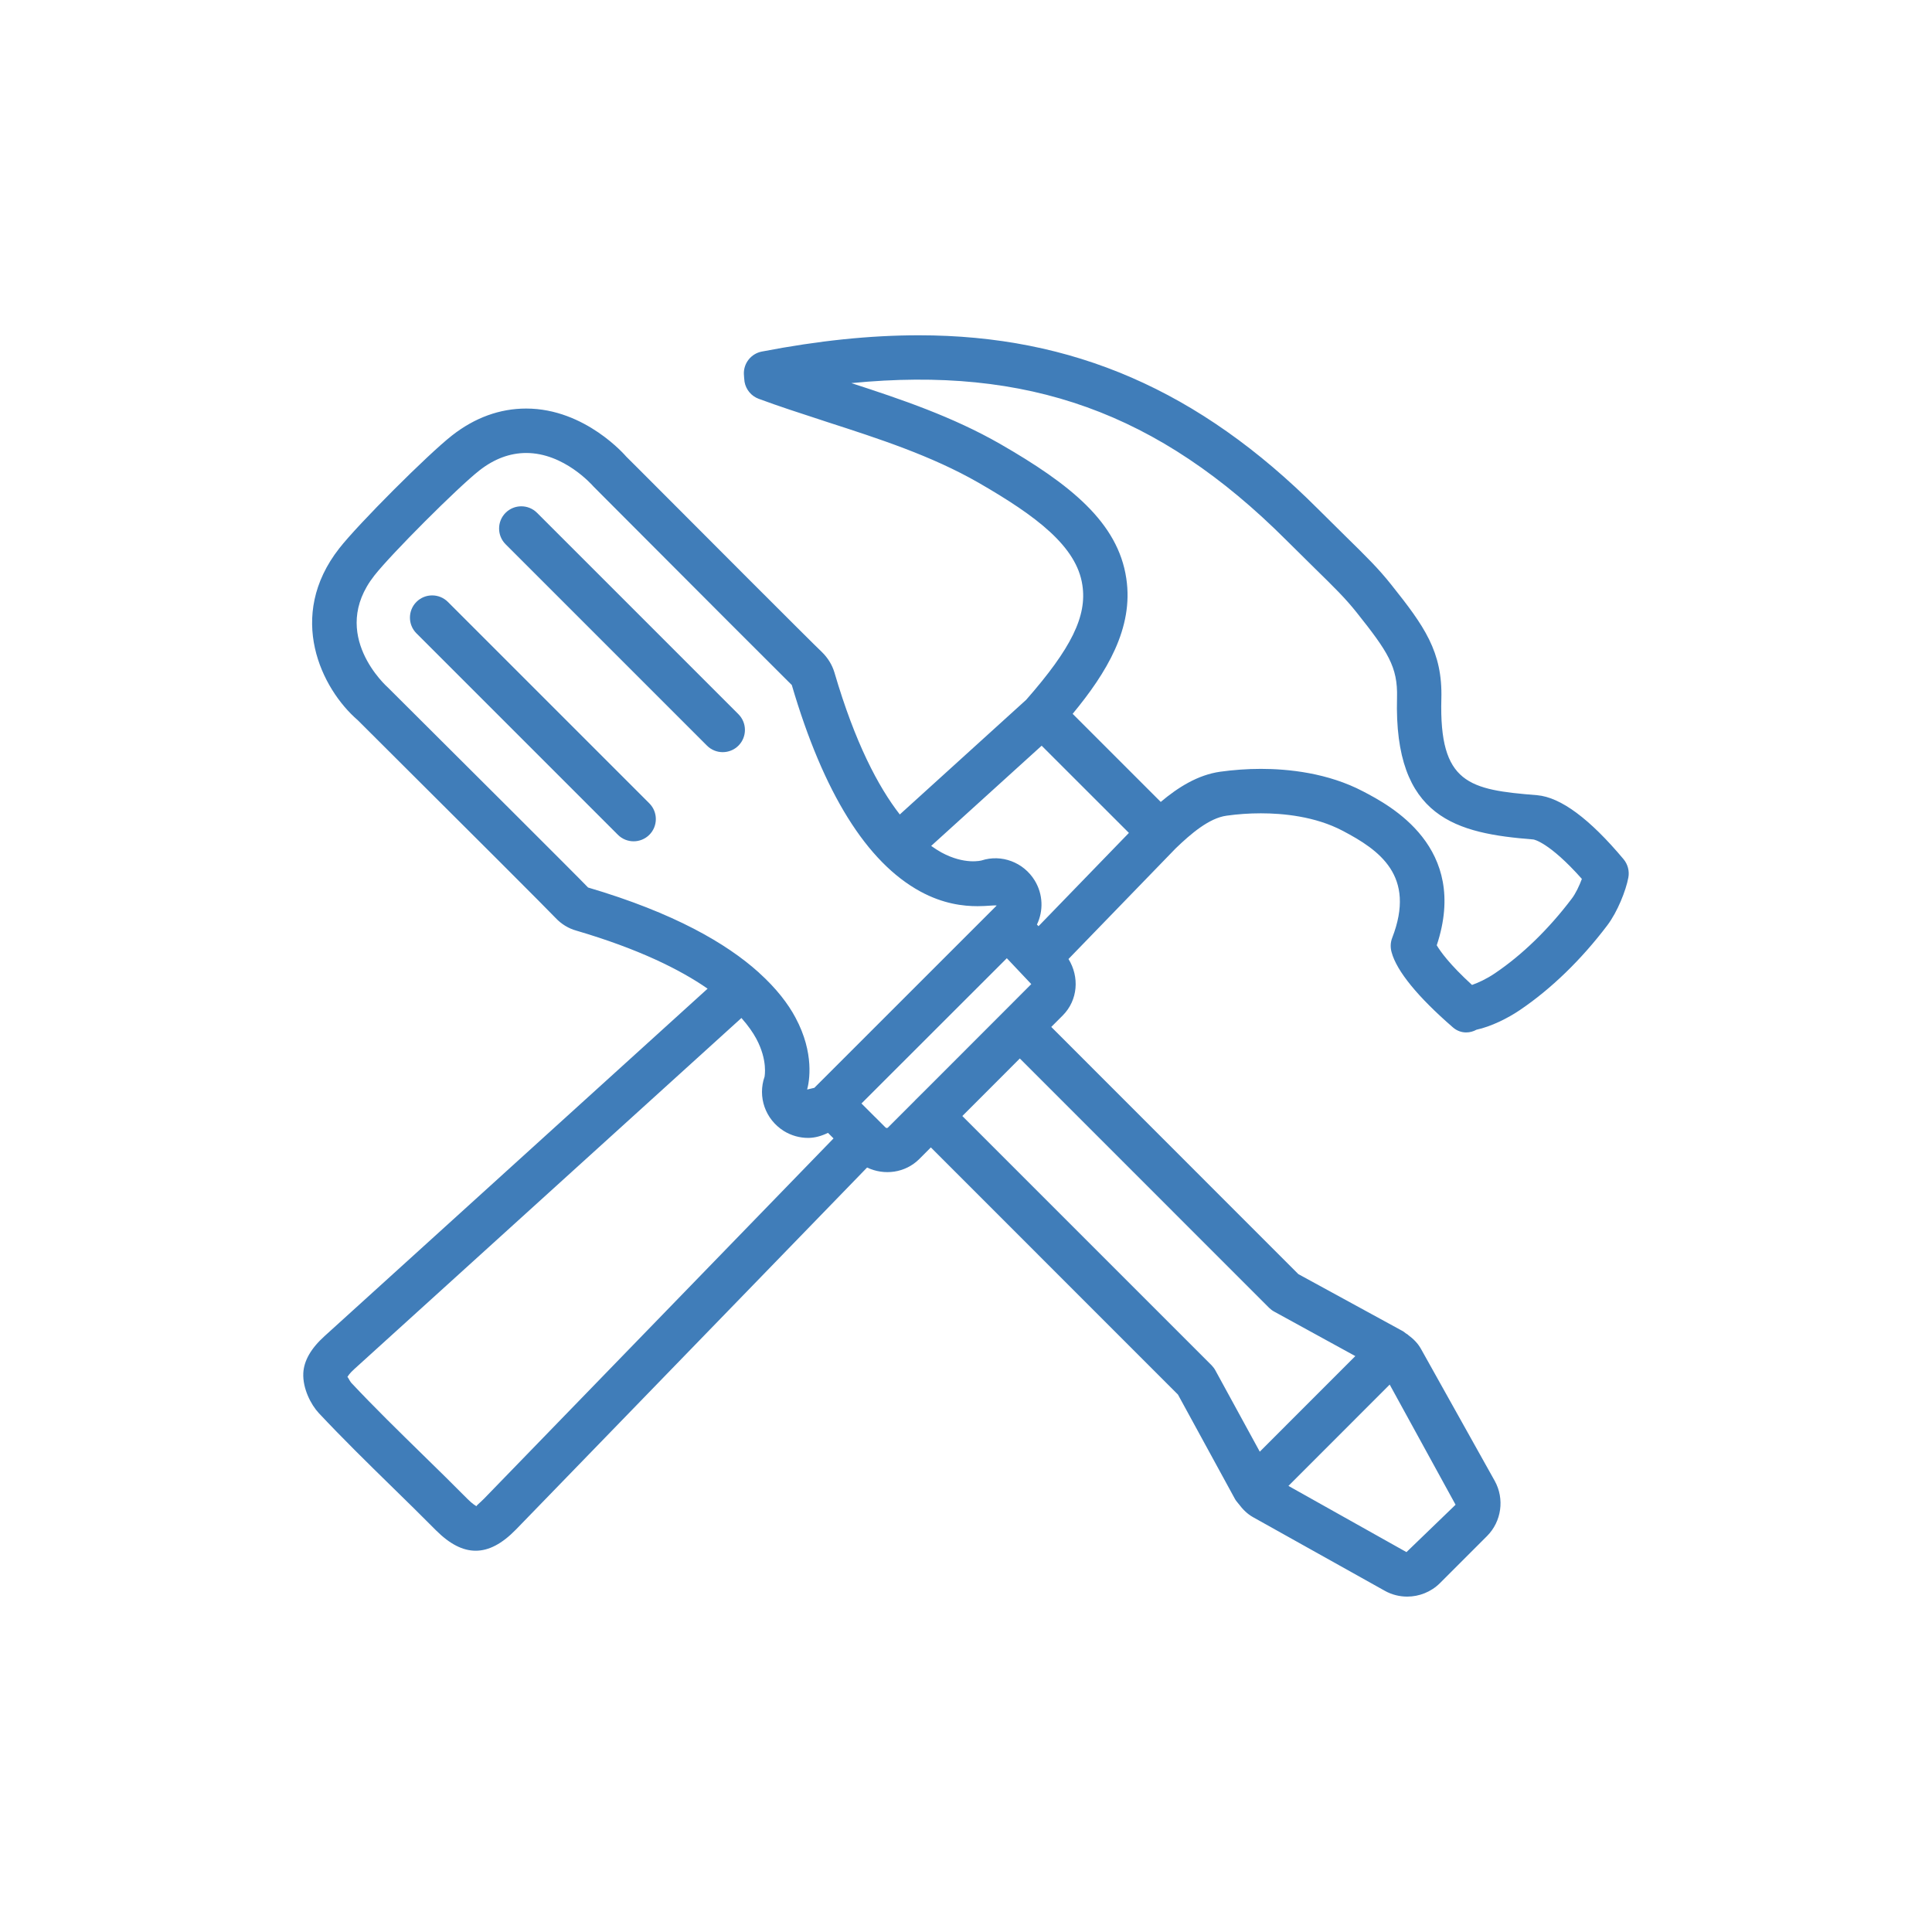 <svg xmlns="http://www.w3.org/2000/svg" xmlns:xlink="http://www.w3.org/1999/xlink" width="100" height="100" viewBox="0 0 100 100"><g><g transform="translate(50 50) scale(0.69 0.69) rotate(0) translate(-50 -50)" style="fill:#407db9;"><svg fill="#407db9" xmlns="http://www.w3.org/2000/svg" xmlns:xlink="http://www.w3.org/1999/xlink" version="1.1" x="0px" y="0px" viewBox="0 0 24 24" enable-background="new 0 0 24 24" xml:space="preserve"><g><path d="M4.277,3.841c-0.156-0.156-0.41-0.156-0.566,0s-0.156,0.41,0,0.566l3.626,3.626C7.415,8.111,7.518,8.15,7.62,8.15   s0.205-0.039,0.283-0.117c0.156-0.156,0.156-0.41,0-0.566L4.277,3.841z"></path><path d="M2.672,5.445c-0.156-0.156-0.41-0.156-0.566,0s-0.156,0.41,0,0.566l3.627,3.627c0.078,0.078,0.181,0.117,0.283,0.117   s0.205-0.039,0.283-0.117c0.156-0.156,0.156-0.41,0-0.566L2.672,5.445z"></path><path d="M22.282,8.925c-1.225-0.098-1.765-0.204-1.724-1.735c0.024-0.849-0.309-1.311-0.901-2.054   c-0.235-0.296-0.452-0.508-0.826-0.875l-0.5-0.495c-2.13-2.13-4.411-3.121-7.18-3.121c-0.879,0-1.804,0.096-2.827,0.293   c-0.192,0.037-0.33,0.209-0.323,0.405c0,0.019,0.009,0.121,0.012,0.14C8.038,1.623,8.135,1.74,8.269,1.789   c0.363,0.134,0.734,0.255,1.104,0.375l0.13,0.043c0.919,0.297,1.87,0.604,2.717,1.089c1.051,0.605,1.772,1.151,1.875,1.846   c0.086,0.559-0.199,1.139-1.011,2.065l-2.276,2.065c-0.388-0.5-0.805-1.288-1.176-2.554C9.591,6.58,9.515,6.454,9.403,6.345   C9.228,6.181,7.19,4.138,6.096,3.041L5.884,2.83C5.876,2.821,5.149,1.964,4.082,1.964c-0.476,0-0.926,0.164-1.337,0.486   C2.309,2.792,1.058,4.044,0.718,4.479c-0.964,1.229-0.318,2.535,0.33,3.094C3.186,9.701,4.484,11,4.61,11.134   c0.104,0.111,0.235,0.191,0.374,0.229c1.123,0.33,1.868,0.701,2.364,1.045l-6.896,6.255c-0.244,0.22-0.373,0.444-0.383,0.669   c-0.012,0.274,0.136,0.563,0.278,0.716c0.428,0.456,0.873,0.893,1.319,1.329c0.266,0.26,0.531,0.519,0.793,0.784   c0.247,0.246,0.48,0.366,0.714,0.366c0.237,0,0.474-0.125,0.724-0.381l6.322-6.518c0.309,0.147,0.686,0.1,0.941-0.154l0.207-0.208   l4.449,4.45l1.027,1.881c0.018,0.033,0.044,0.059,0.066,0.088c0.001,0.001,0.001,0.002,0.002,0.002l0,0   c0.07,0.094,0.153,0.178,0.255,0.235l2.373,1.326c0.126,0.071,0.266,0.105,0.404,0.105c0.215,0,0.429-0.083,0.59-0.243l0.848-0.848   c0.261-0.262,0.317-0.669,0.138-0.992l-1.326-2.373c-0.057-0.104-0.14-0.186-0.233-0.254c-0.001-0.001-0.002-0.003-0.003-0.004   c-0.01-0.01-0.023-0.014-0.034-0.022c-0.02-0.013-0.038-0.032-0.059-0.043l-0.033-0.018c-0.003-0.001-0.006-0.004-0.009-0.005   l-1.839-1.004l-4.448-4.45l0.206-0.206c0.277-0.278,0.302-0.697,0.104-1.017l1.929-1.991c0.278-0.268,0.604-0.546,0.916-0.589   c0.198-0.028,0.406-0.043,0.618-0.043c0.398,0,0.978,0.054,1.472,0.314c0.659,0.346,1.327,0.809,0.893,1.928   c-0.033,0.085-0.035,0.177-0.01,0.262c0.092,0.338,0.473,0.804,1.103,1.35c0.071,0.062,0.155,0.091,0.239,0.091   c0.063,0,0.128-0.017,0.186-0.049c0.259-0.056,0.56-0.204,0.778-0.352c0.563-0.38,1.107-0.907,1.575-1.525   c0.184-0.242,0.338-0.63,0.381-0.865c0.021-0.116-0.011-0.237-0.087-0.328C23.229,9.35,22.707,8.962,22.282,8.925z M1.592,6.986   c-0.011-0.01-1.078-0.952-0.244-2.015c0.302-0.386,1.504-1.589,1.892-1.893c0.267-0.209,0.55-0.314,0.843-0.314   c0.68,0,1.184,0.574,1.211,0.604l0.236,0.237c1.59,1.594,3.156,3.163,3.334,3.337c0.569,1.94,1.348,3.19,2.313,3.716   c0.413,0.225,0.776,0.265,1.031,0.265c0.166,0,0.287-0.019,0.345-0.012l-3.281,3.28c0,0.001,0,0.001-0.001,0.002l-0.131,0.031   c0.038-0.141,0.136-0.651-0.21-1.295c-0.129-0.242-0.338-0.521-0.661-0.812c-0.001-0.001-0.001-0.002-0.001-0.002   c-0.002-0.002-0.004-0.003-0.005-0.004c-0.573-0.514-1.513-1.066-3.067-1.524C5.013,10.394,2.872,8.261,1.592,6.986z M3.324,21.589   c-0.083,0.085-0.142,0.124-0.135,0.137c-0.021-0.011-0.075-0.042-0.162-0.129c-0.264-0.267-0.532-0.529-0.801-0.792   c-0.437-0.428-0.876-0.856-1.295-1.303c-0.029-0.032-0.06-0.112-0.069-0.099c0.006-0.015,0.039-0.069,0.126-0.147l6.969-6.32   c0.125,0.141,0.211,0.268,0.267,0.372c0.212,0.395,0.148,0.683,0.15,0.683c-0.128,0.366,0.012,0.768,0.344,0.978   c0.137,0.085,0.289,0.126,0.44,0.126c0.124,0,0.244-0.036,0.357-0.091l0.1,0.1L3.324,21.589z M11.084,14.418   c0,0.001,0,0.001-0.001,0.002l-0.488,0.488c-0.011,0.013-0.03,0.011-0.043,0l-0.185-0.185c-0.001-0.001-0.002-0.001-0.003-0.002   l-0.246-0.246l2.617-2.615l0.44,0.466l-0.488,0.489c0,0-0.001,0-0.001,0c0,0,0,0.001,0,0.001l-1.356,1.357L11.084,14.418z    M20.814,21.699l-0.884,0.853l-2.125-1.192l1.823-1.824L20.814,21.699z M17.458,18.155c0.027,0.026,0.058,0.05,0.092,0.068   l1.459,0.8l-1.72,1.721l-0.798-1.461c-0.018-0.034-0.041-0.064-0.067-0.092l-4.49-4.49l0.185-0.185l0.025-0.025c0,0,0,0,0,0   l0.825-0.826L17.458,18.155z M13.306,11.283l-0.029-0.029c0.119-0.247,0.111-0.545-0.039-0.792   c-0.201-0.33-0.599-0.479-0.958-0.362c-0.002,0-0.302,0.084-0.722-0.144c-0.059-0.032-0.121-0.073-0.185-0.118l1.989-1.804   l1.571,1.57L13.306,11.283z M22.906,10.787c-0.415,0.549-0.895,1.015-1.385,1.345c-0.15,0.102-0.305,0.172-0.411,0.209   c-0.403-0.369-0.569-0.602-0.635-0.714c0.588-1.767-0.844-2.518-1.323-2.769c-0.638-0.336-1.354-0.407-1.844-0.407   c-0.249,0-0.496,0.019-0.729,0.051c-0.407,0.057-0.763,0.283-1.073,0.544L13.92,7.46c0.612-0.74,1.101-1.545,0.966-2.437   c-0.149-1.011-1.014-1.698-2.268-2.42c-0.86-0.493-1.783-0.805-2.682-1.097c3.172-0.311,5.526,0.525,7.83,2.827l0.52,0.514   c0.349,0.342,0.541,0.53,0.746,0.787c0.563,0.707,0.743,0.981,0.728,1.533c-0.06,2.179,1.079,2.446,2.455,2.555   c0.003,0,0.28,0.043,0.873,0.71C23.043,10.553,22.976,10.696,22.906,10.787z"></path></g></svg></g></g></svg>